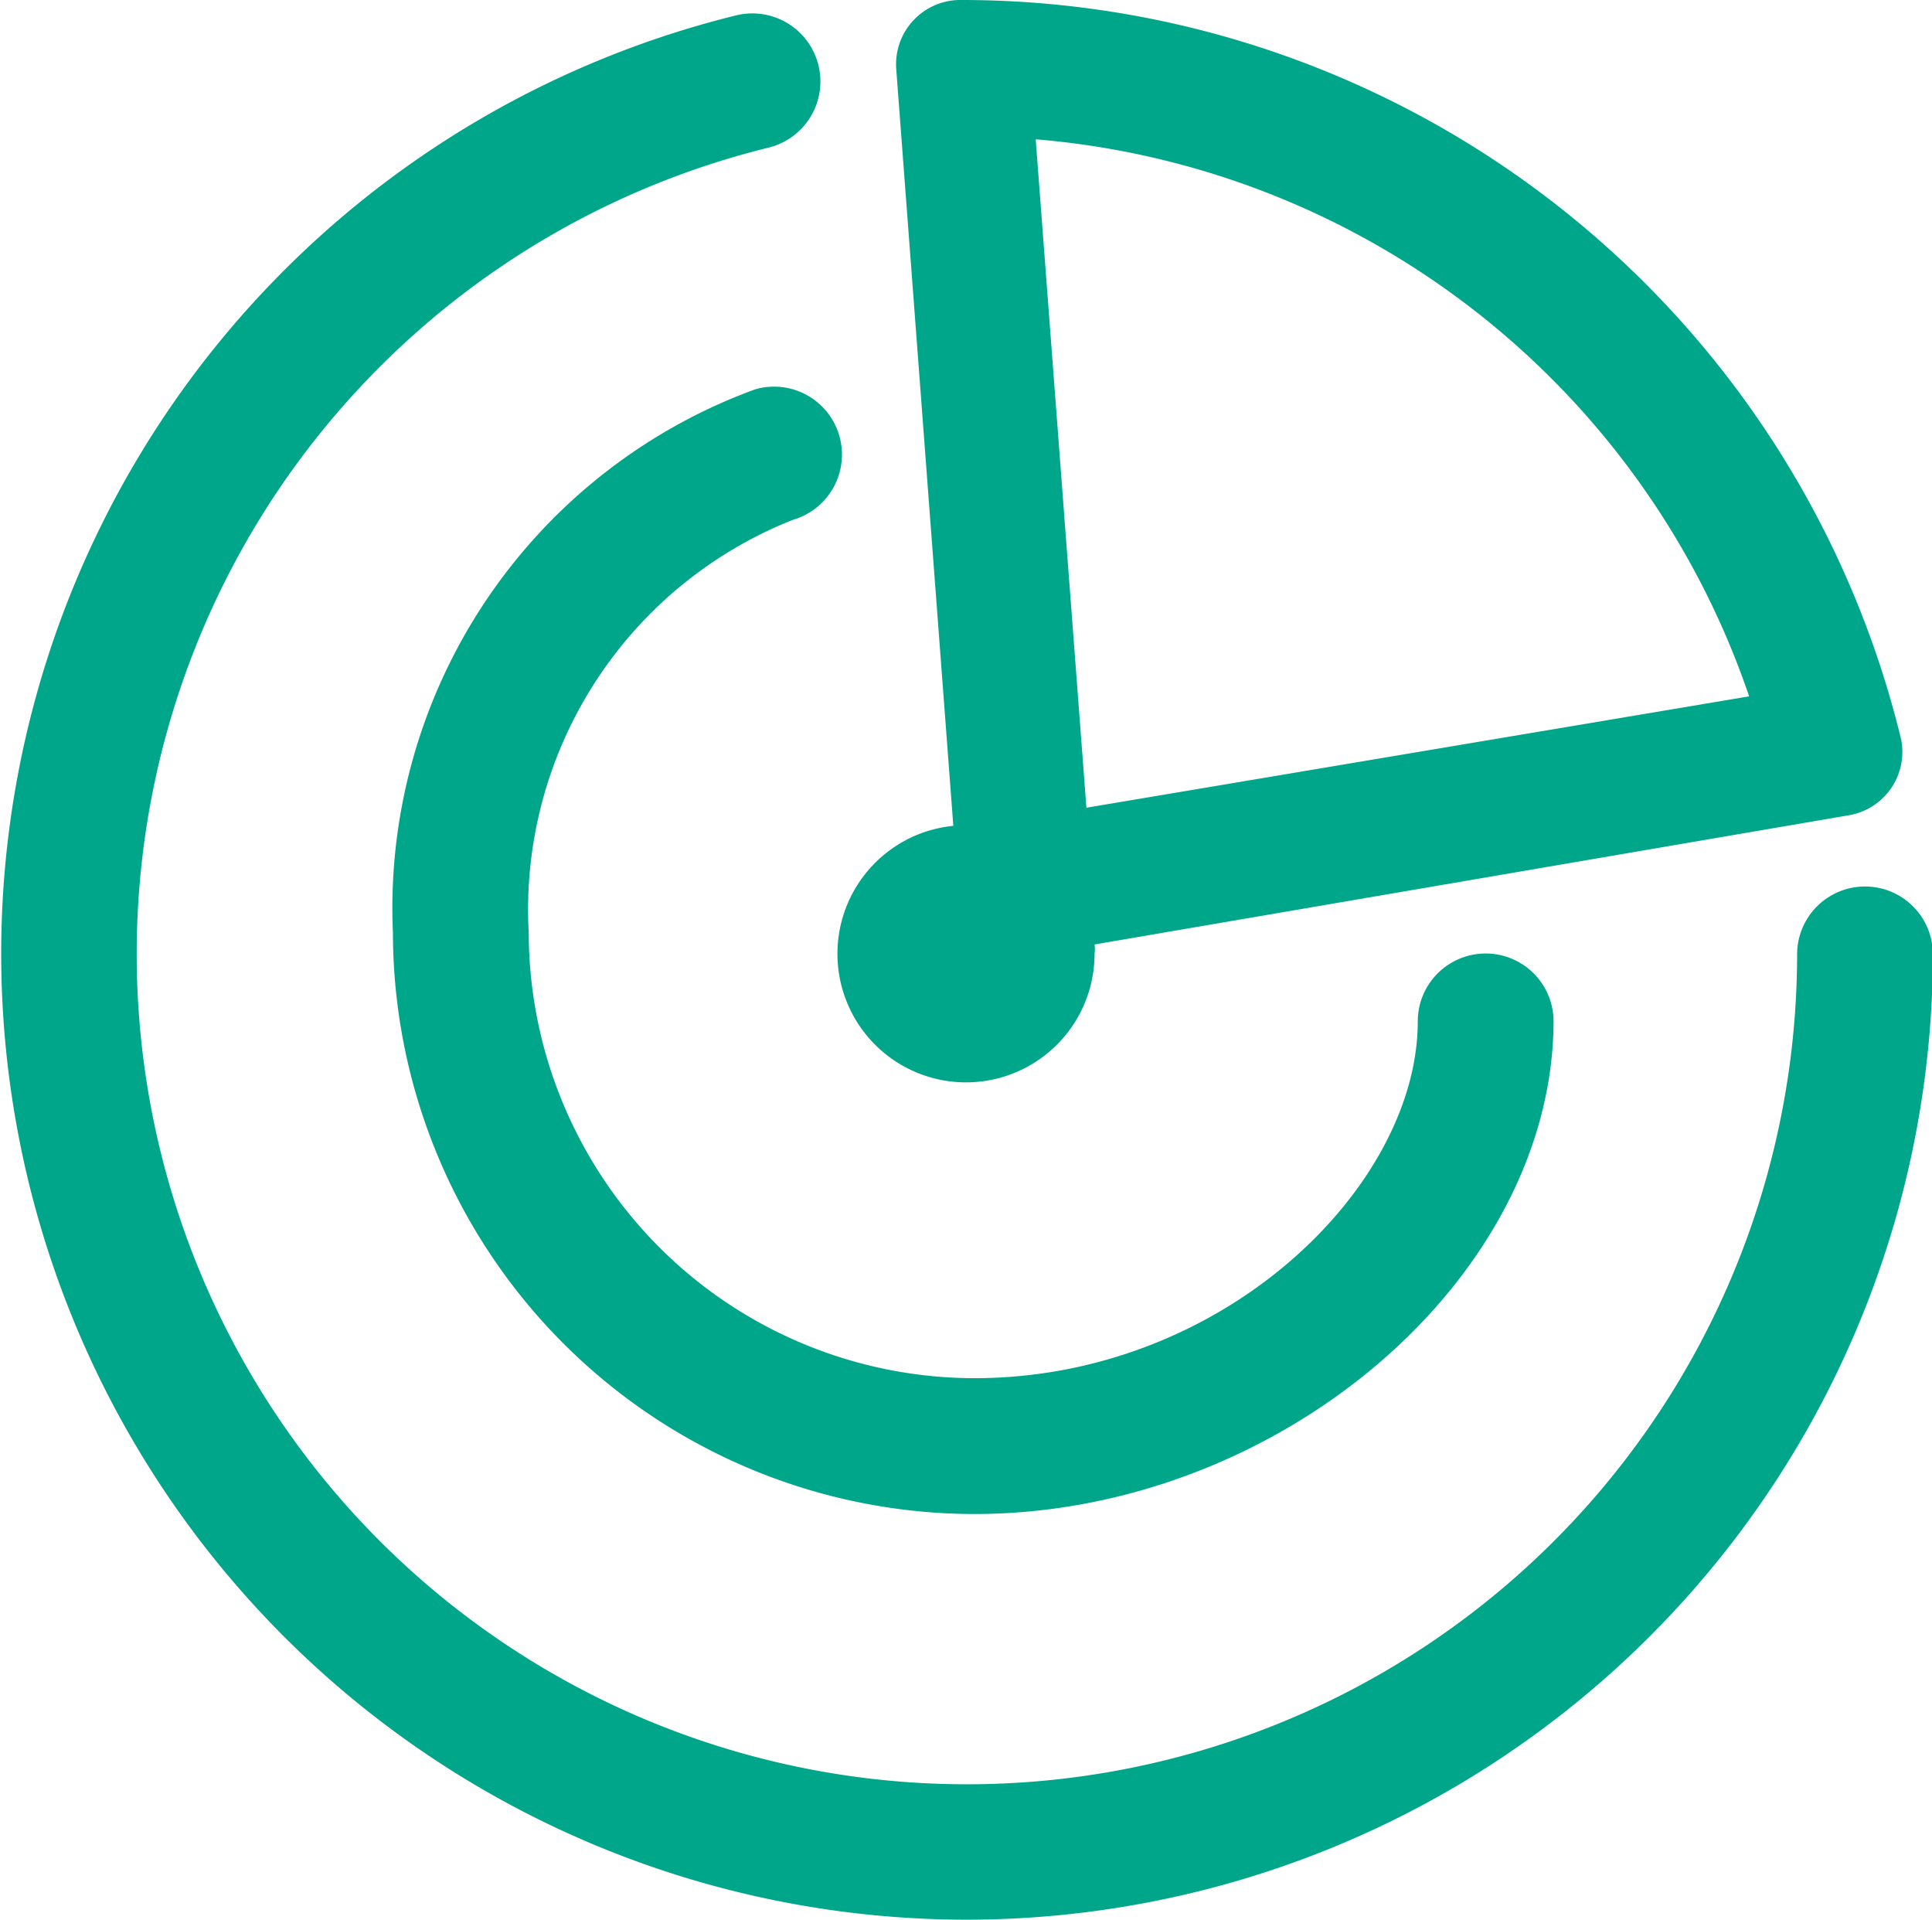 <svg xmlns="http://www.w3.org/2000/svg" viewBox="0 0 21.34 21.2"><defs><style>.cls-1{fill:#00a689;}</style></defs><title>radar_icone_couleur</title><g id="Calque_2" data-name="Calque 2"><g id="Calque_1-2" data-name="Calque 1"><path class="cls-1" d="M10.67,21.2A10.67,10.67,0,0,1,8.13.17a.75.75,0,1,1,.36,1.46,9.17,9.17,0,1,0,11.36,8.91.75.75,0,0,1,1.5,0A10.68,10.68,0,0,1,10.67,21.2Z"></path><path class="cls-1" d="M10.76,16.72A6.43,6.43,0,0,1,4.34,10.3a6.1,6.1,0,0,1,4-6,.75.75,0,0,1,.42,1.44A4.63,4.63,0,0,0,5.84,10.3a4.93,4.93,0,0,0,4.92,4.92c2.76,0,4.9-2.12,4.9-3.94a.75.75,0,0,1,1.5,0C17.15,14.13,14.11,16.72,10.76,16.72Z"></path><path class="cls-1" d="M11.46,1.54a9.12,9.12,0,0,1,7.86,6.15L12,8.92l-.56-7.38M10.65,0h-.06A.71.71,0,0,0,9.9.77l.63,8.35a1.42,1.42,0,1,0,1.56,1.41.34.34,0,0,0,0-.1L20.44,9A.71.71,0,0,0,21,8.17,10.68,10.68,0,0,0,10.65,0Z"></path></g></g></svg>